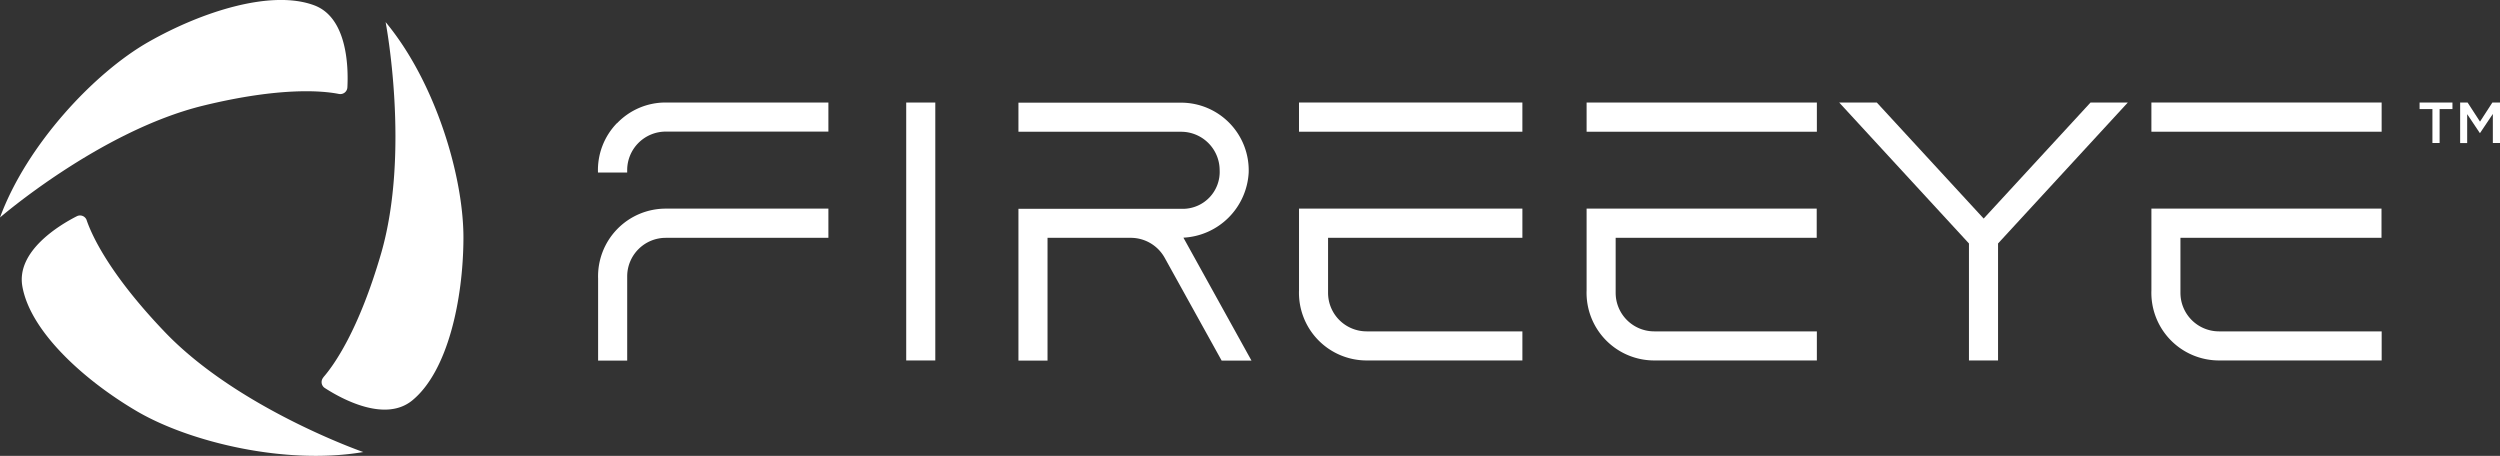 <svg xmlns="http://www.w3.org/2000/svg" width="335.203" height="61.121" viewBox="0 0 335.203 61.121">
  <rect x="0" y="0" width="335.203" height="61.121" fill="#333333" stroke="none"/>
  <g id="Emerald_FireEye" transform="translate(-0.62 -0.005)">
    <g id="svg1602" transform="translate(0.62 0.005)">
      <g id="layer1">
        <path id="path364" d="M104.39,10.626h30.874V6.71H104.39Z" transform="translate(108.344 7.035)" fill="#fff"/>
        <path id="path366" d="M141.33,10.626H172.2V6.71H141.33Z" transform="translate(147.132 7.035)" fill="#fff"/>
        <g id="g368">
          <g id="g370">
            <g id="g376" transform="translate(212.713 27.973)">
              <path id="path378" d="M104.4,13.65V24.618h0a9.07,9.07,0,0,0,9.061,9.389h21.813v-3.9H113.462a5.171,5.171,0,0,1-5.166-5.166v-7.38h26.958V13.65H104.38Z" transform="translate(-104.38 -13.65)" fill="#fff"/>
            </g>
            <g id="g380" transform="translate(288.442 27.973)">
              <path id="path382" d="M141.341,13.65V24.618h0a9.07,9.07,0,0,0,9.061,9.389h21.813v-3.9H150.4a5.171,5.171,0,0,1-5.166-5.166v-7.38h26.958V13.65H141.32Z" transform="translate(-141.32 -13.65)" fill="#fff"/>
            </g>
            <g id="g384" transform="translate(246.6 13.745)">
              <path id="path386" d="M154.613,6.71l-14.33,15.56L125.953,6.71H120.91l17.4,18.9V41.294h3.9V25.611l17.4-18.9h-5.043Z" transform="translate(-120.91 -6.71)" fill="#fff"/>
            </g>
            <path id="path388" d="M59.89,41.294h3.9V6.71h-3.9V41.294Z" transform="translate(61.616 7.035)" fill="#fff"/>
            <path id="path390" d="M85.58,10.626h29.951V6.71H85.58Z" transform="translate(88.592 7.035)" fill="#fff"/>
            <g id="g392" transform="translate(136.554 13.766)">
              <path id="path394" d="M89.35,24.822A9.246,9.246,0,0,0,98.1,16.109,9.07,9.07,0,0,0,89.043,6.72H67.23v3.9H89.043a5.171,5.171,0,0,1,5.166,5.166,4.948,4.948,0,0,1-4.818,5.166H67.23V41.3h3.9V24.842H82.3a5.2,5.2,0,0,1,4.531,2.665l7.647,13.8h4Z" transform="translate(-67.23 -6.72)" fill="#fff"/>
            </g>
            <g id="g396" transform="translate(80.172 13.745)">
              <path id="path398" d="M42.3,9.478A8.99,8.99,0,0,1,48.814,6.71H70.627v3.9H48.814a5.171,5.171,0,0,0-5.166,5.166V16.1H39.733a9.033,9.033,0,0,1,2.542-6.622" transform="translate(-39.727 -6.71)" fill="#fff"/>
            </g>
            <g id="g400" transform="translate(80.193 27.973)">
              <path id="path402" d="M48.8,13.65a9.07,9.07,0,0,0-9.061,9.389h0V34.027h3.9v-11.3A5.171,5.171,0,0,1,48.8,17.566H70.616V13.65Z" transform="translate(-39.737 -13.65)" fill="#fff"/>
            </g>
            <g id="g404" transform="translate(174.167 27.973)">
              <path id="path406" d="M85.583,13.65V24.618h0a9.07,9.07,0,0,0,9.061,9.389h20.89v-3.9H94.644a5.171,5.171,0,0,1-5.166-5.166v-7.38h26.056V13.65Z" transform="translate(-85.577 -13.65)" fill="#fff"/>
            </g>
            <g id="g408">
              <path id="path410" d="M46.07,12.6a.945.945,0,0,0,1.128-.882c.144-2.706,0-9.369-4.469-11.009-5.761-2.132-15.068.861-22.2,4.92C13.31,9.732,4.228,19.368.62,29.167c0,0,13.428-11.6,27.2-14.986C38.218,11.639,43.9,12.172,46.049,12.6" transform="translate(-0.62 -0.005)" fill="#fff"/>
            </g>
            <g id="g412" transform="translate(2.917 28.89)">
              <path id="path414" d="M10.75,14.738a.943.943,0,0,0-1.333-.533C7,15.435,1.32,18.9,2.119,23.574c1.046,6.068,8.262,12.608,15.355,16.769,7.175,4.2,20.049,7.237,30.361,5.474,0,0-16.769-5.822-26.589-16.072-7.4-7.729-9.779-12.915-10.5-15.006" transform="translate(-2.043 -14.097)" fill="#fff"/>
            </g>
            <g id="g416" transform="translate(43.119 2.962)">
              <path id="path418" d="M21.893,49.093a.943.943,0,0,0,.185,1.415c2.276,1.476,8.118,4.674,11.767,1.64,4.736-3.916,6.786-13.469,6.827-21.669.041-8.3-3.752-20.993-10.435-29.029,0,0,3.342,17.425-.615,31.058-2.993,10.271-6.294,14.924-7.749,16.585" transform="translate(-21.653 -1.45)" fill="#fff"/>
            </g>
            <g id="g420" transform="translate(324.42 13.745)">
              <path id="path422" d="M160.592,7.592H158.87V6.71h4.408v.882h-1.722v4.551h-.964V7.592Z" transform="translate(-158.87 -6.71)" fill="#fff"/>
            </g>
            <g id="g424" transform="translate(329.832 13.745)">
              <path id="path426" d="M161.51,6.71h1.025L164.2,9.273l1.661-2.563h1.025v5.433h-.964v-3.9L164.2,10.81h-.02l-1.7-2.542v3.875h-.943V6.71Z" transform="translate(-161.51 -6.71)" fill="#fff"/>
            </g>
          </g>
        </g>
      </g>
    </g>
  </g>
</svg>
